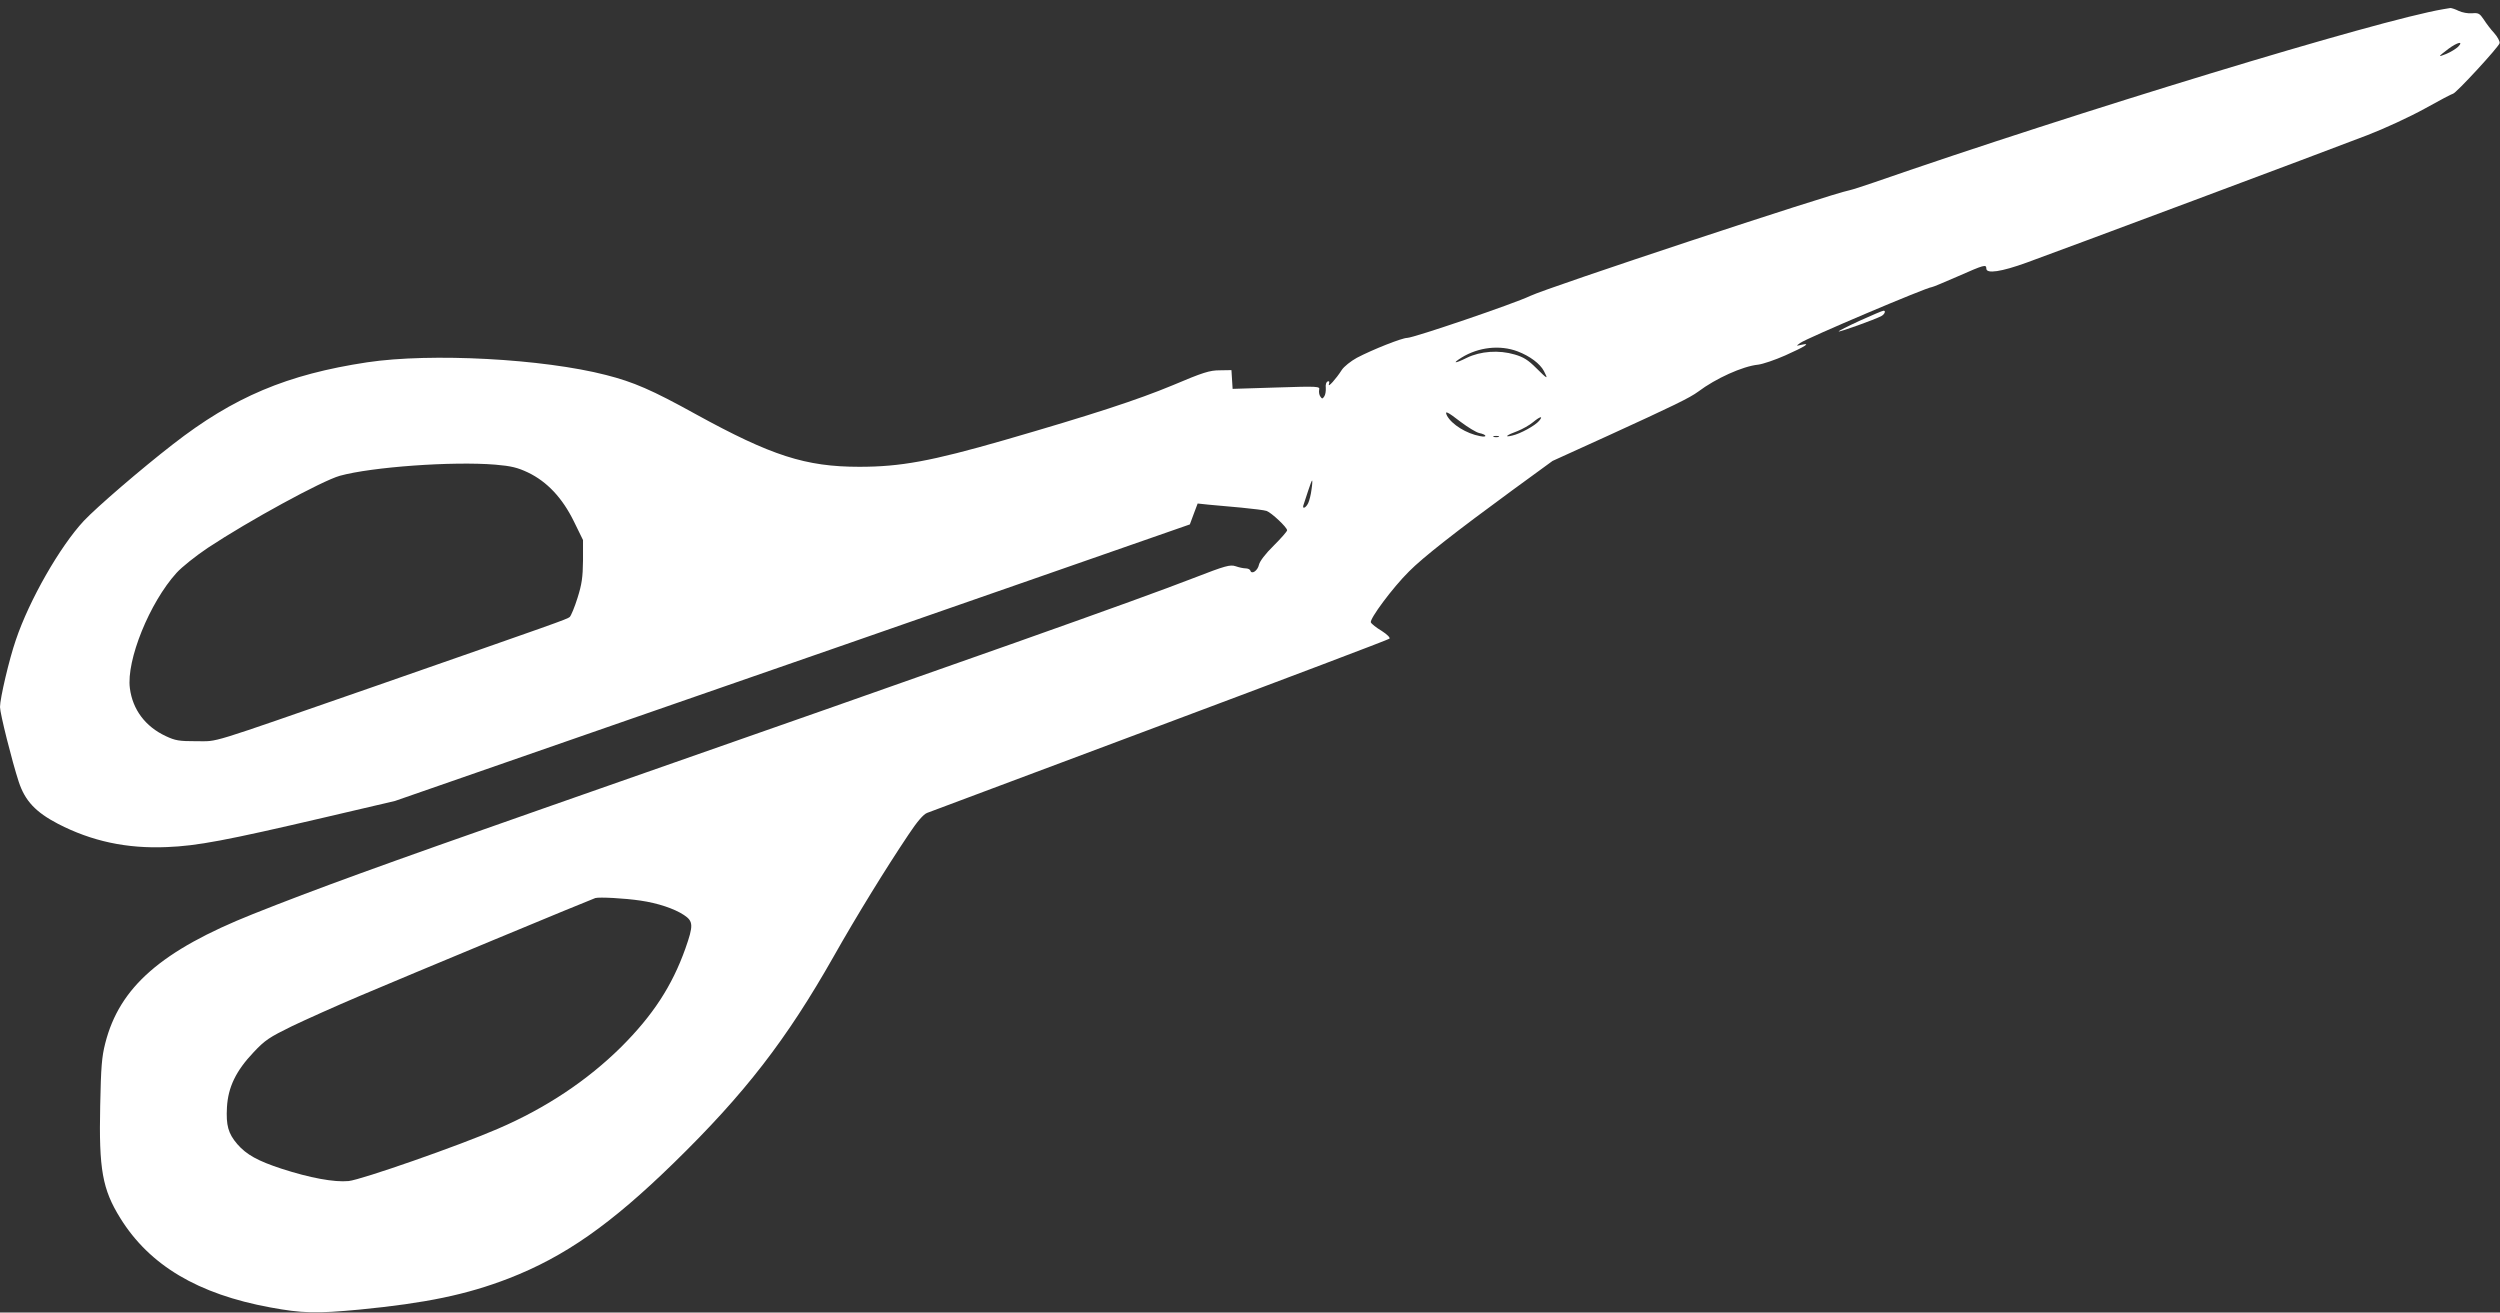 <?xml version="1.0" standalone="no"?>
<!DOCTYPE svg PUBLIC "-//W3C//DTD SVG 20010904//EN"
 "http://www.w3.org/TR/2001/REC-SVG-20010904/DTD/svg10.dtd">
<svg version="1.0" xmlns="http://www.w3.org/2000/svg"
 width="1280pt" height="672pt" viewBox="0 0 1280 672"
 preserveAspectRatio="xMidYMid meet">
<rect x="0" y="0" width="1280" height="672" fill="#333333" stroke="none"/>
<g transform="translate(0,672) scale(0.1,-0.1)"
fill="#ffffff" stroke="none">
<path d="M12510 6673 c-333 -56 -1875 -526 -2915 -887 -55 -19 -111 -37 -125
-40 -99 -19 -1540 -496 -1635 -541 -83 -40 -598 -215 -630 -215 -27 0 -178
-60 -258 -102 -31 -17 -66 -45 -77 -62 -30 -47 -73 -94 -66 -73 4 13 2 17 -6
14 -8 -2 -12 -17 -10 -33 1 -16 -2 -36 -8 -44 -9 -13 -11 -13 -20 0 -6 8 -8
24 -6 34 5 18 -2 19 -219 12 l-224 -7 -3 48 -3 48 -60 -1 c-52 0 -86 -11 -242
-77 -178 -74 -410 -150 -863 -281 -372 -107 -529 -136 -740 -136 -276 0 -451
57 -837 269 -226 125 -319 165 -460 201 -322 83 -896 114 -1223 65 -410 -62
-683 -177 -995 -420 -165 -128 -389 -321 -456 -392 -122 -131 -279 -405 -348
-610 -34 -98 -81 -299 -81 -343 0 -32 61 -276 96 -383 32 -97 86 -155 201
-215 172 -89 352 -128 558 -119 154 6 299 33 808 152 l359 84 1211 421 c667
231 1583 550 2036 708 l823 287 20 54 20 53 57 -6 c31 -3 106 -10 166 -15 61
-6 119 -13 130 -17 25 -9 105 -84 105 -99 0 -6 -31 -41 -69 -79 -43 -42 -71
-80 -75 -97 -6 -30 -37 -52 -44 -31 -2 7 -13 12 -25 12 -11 0 -34 5 -51 11
-28 9 -51 3 -216 -61 -305 -118 -1025 -373 -3330 -1180 -825 -289 -1164 -412
-1485 -540 -469 -187 -683 -374 -756 -661 -18 -70 -22 -122 -26 -320 -7 -326
11 -428 103 -576 150 -242 398 -389 768 -457 162 -30 235 -32 458 -11 338 33
547 76 764 160 285 111 520 275 843 590 365 356 578 632 820 1059 117 207 266
449 382 622 45 68 77 105 96 112 15 6 552 207 1193 447 641 240 1169 440 1174
445 5 5 -12 22 -40 40 -27 16 -52 36 -55 43 -9 16 112 179 195 261 72 73 244
207 528 415 l207 151 288 131 c328 150 415 192 458 224 89 67 227 130 307 138
24 3 86 24 138 47 103 46 134 66 85 55 -30 -7 -30 -7 -8 9 32 24 650 286 674
286 5 0 64 25 133 55 134 59 146 63 146 40 0 -28 76 -17 208 31 158 57 1531
570 1743 652 86 33 218 94 294 136 75 42 140 76 144 76 14 0 236 241 239 259
2 9 -11 33 -28 52 -17 18 -41 50 -53 69 -21 31 -27 35 -60 32 -20 -2 -51 4
-68 12 -18 9 -37 15 -43 15 -6 -1 -22 -4 -36 -6z m75 -193 c-11 -10 -38 -27
-60 -36 -45 -18 -44 -16 11 26 46 34 80 42 49 10z m-4815 -1559 c63 -24 115
-63 135 -101 23 -44 19 -43 -39 15 -42 42 -66 57 -111 70 -81 24 -175 17 -245
-17 -62 -31 -77 -30 -27 1 87 54 197 66 287 32z m-290 -362 c36 -27 77 -52 93
-56 40 -8 44 -24 5 -16 -70 13 -144 59 -169 104 -15 30 1 22 71 -32z m400 6
c-20 -24 -96 -66 -137 -75 -45 -11 -31 2 27 23 25 10 61 30 80 46 36 30 53 33
30 6z m-207 -82 c-7 -2 -19 -2 -25 0 -7 3 -2 5 12 5 14 0 19 -2 13 -5z m-5137
-142 c82 -7 114 -15 167 -40 98 -47 176 -130 235 -250 l47 -96 0 -105 c-1 -86
-6 -121 -28 -191 -15 -48 -33 -91 -40 -98 -15 -12 -58 -27 -1007 -358 -875
-304 -786 -277 -905 -278 -88 0 -107 3 -156 26 -105 49 -170 136 -184 245 -19
143 101 439 239 591 27 30 99 87 160 128 210 139 584 343 676 369 163 45 576
75 796 57z m4179 -127 c-3 -26 -11 -57 -17 -70 -13 -27 -34 -33 -23 -6 3 9 14
41 23 70 9 28 18 52 20 52 2 0 1 -21 -3 -46z m-3436 -2105 c89 -13 173 -41
223 -74 48 -32 49 -53 7 -172 -68 -191 -166 -341 -328 -503 -174 -172 -385
-313 -631 -419 -200 -87 -699 -261 -765 -268 -74 -7 -198 16 -343 63 -122 40
-180 72 -227 126 -47 55 -58 96 -53 189 6 103 46 186 136 281 59 63 81 77 197
134 71 34 227 104 345 154 242 103 1188 496 1208 502 21 6 150 -1 231 -13z"/>
<path d="M9522 5078 c-61 -28 -110 -53 -108 -55 4 -4 186 61 219 79 17 9 24
29 10 27 -5 0 -59 -23 -121 -51z"/>
</g>
</svg>
